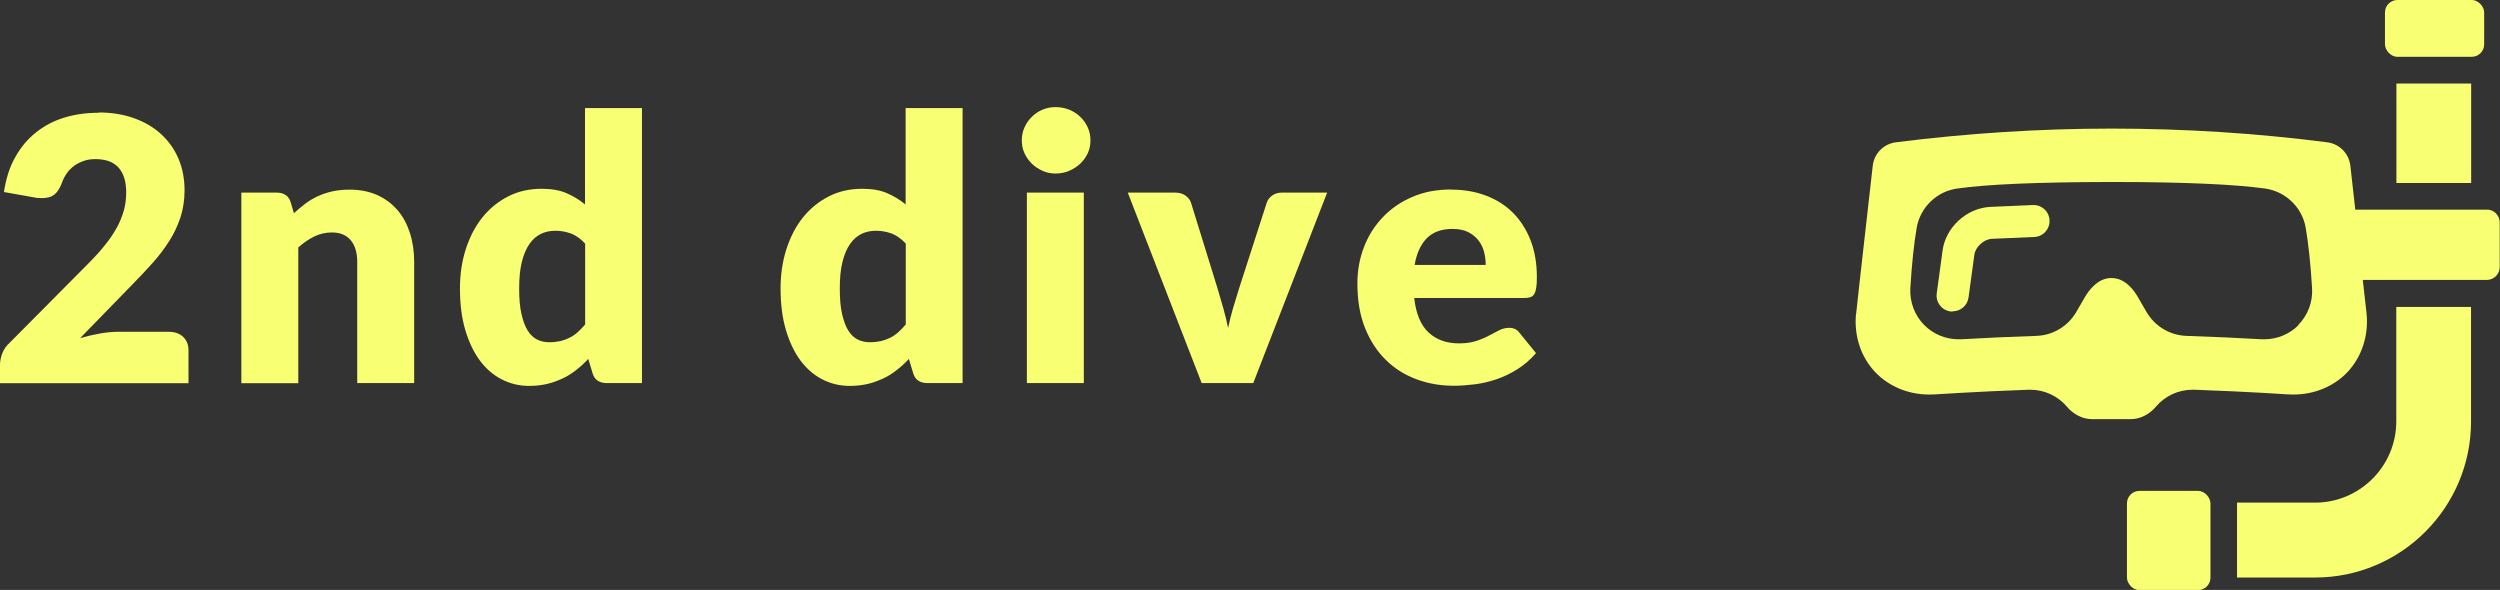 <?xml version="1.0" encoding="UTF-8"?>
<svg id="_レイヤー_2" data-name="レイヤー 2" xmlns="http://www.w3.org/2000/svg" viewBox="0 0 176.92 41.75">
  <rect x="0" y="0" width="176.92" height="41.75" fill="#333333" stroke="none"/>
  <defs>
    <style>
      .cls-1 {
        fill: #f9ff73;
        stroke-width: 0px;
      }
    </style>
  </defs>
  <g id="_イラスト" data-name="イラスト">
    <g>
      <path class="cls-1" d="m169.58,21.71v8.11c0,3.17-2.58,5.75-5.75,5.75h-5.52s0,.03,0,.05v5.25h5.52c6.09,0,11.04-4.95,11.04-11.04v-8.11h-5.29Z"/>
      <path class="cls-1" d="m176.02,14.84h-9.34c-.12-1.03-.24-2.09-.35-3.11-.1-.87-.77-1.55-1.64-1.66-5.04-.65-10.17-.97-15.26-.97-5.09,0-10.22.33-15.26.97-.87.11-1.54.79-1.64,1.66-.84,7.42-1.09,9.66-1.16,10.34,0,.07-.02.14-.03.21-.13,1.54.37,3.02,1.39,4.08.95.99,2.33,1.56,3.78,1.56.14,0,.27,0,.41-.01.11,0,2.77-.19,6.64-.33.04,0,.08,0,.12,0,1,0,1.95.44,2.6,1.21.45.54,1.12.87,1.74.87h2.8c.62,0,1.29-.33,1.74-.87.65-.77,1.6-1.21,2.6-1.21.04,0,.08,0,.12,0,3.85.14,6.52.32,6.63.33,0,0,0,0,0,0,.13,0,.27.01.41.01,1.45,0,2.83-.57,3.78-1.56,1.05-1.1,1.55-2.65,1.37-4.25,0,0-.1-.9-.26-2.3h8.78c.5,0,.91-.41.91-.91v-3.16c0-.5-.41-.91-.91-.91Zm-13.36,8.17c-.64.64-1.51,1-2.41,1-.06,0-.13,0-.19,0-1.7-.1-3.54-.18-5.33-.24-1.17-.04-2.24-.68-2.83-1.7l-.62-1.07c-.27-.47-.86-1.27-1.76-1.32-.03,0-.17,0-.2,0-.89.05-1.48.85-1.76,1.32l-.62,1.07c-.59,1.02-1.66,1.66-2.83,1.7-1.81.06-3.6.14-5.33.24-.06,0-.13,0-.19,0-.9,0-1.77-.36-2.41-1-.69-.69-1.04-1.64-.99-2.61.1-1.67.26-3.19.45-4.28.25-1.45,1.42-2.58,2.88-2.78,2.1-.3,5.76-.45,10.58-.46h.61c4.82,0,8.48.17,10.58.46,1.46.21,2.63,1.33,2.88,2.78.19,1.09.35,2.61.45,4.28.06.97-.3,1.92-.99,2.61Z"/>
      <path class="cls-1" d="m138.18,22.05c-.05,0-.1,0-.15-.01-.62-.08-1.06-.66-.97-1.28l.41-3.02c.22-1.66,1.71-3.02,3.39-3.1l3-.13c.63-.03,1.16.46,1.18,1.08.03.63-.46,1.16-1.08,1.18l-3,.13c-.57.03-1.16.57-1.24,1.13l-.41,3.02c-.08.57-.56.98-1.12.98Z"/>
      <rect class="cls-1" x="150.52" y="34.74" width="5.91" height="7.02" rx=".88" ry=".88"/>
      <path class="cls-1" d="m169.66,5.91s-.05,0-.07,0v7.04h5.29v-7.04h-5.22Z"/>
      <rect class="cls-1" x="168.78" width="7.02" height="4.02" rx=".88" ry=".88"/>
    </g>
  </g>
  <g id="_文字" data-name="文字">
    <g>
      <path class="cls-1" d="m6.97,7.96c.94,0,1.78.14,2.53.41.75.27,1.39.65,1.92,1.14.53.49.93,1.06,1.22,1.74.28.67.42,1.41.42,2.22,0,.69-.1,1.33-.29,1.92-.2.59-.46,1.15-.8,1.68s-.73,1.05-1.18,1.55c-.45.5-.92,1-1.42,1.51l-3.7,3.8c.48-.14.95-.25,1.41-.33.46-.08.9-.12,1.31-.12h3.54c.43,0,.78.12,1.03.36.25.24.38.55.38.94v2.34H0v-1.3c0-.25.05-.52.16-.81s.29-.55.55-.78l5.46-5.5c.47-.47.88-.91,1.22-1.34.35-.42.63-.84.86-1.25.23-.41.39-.82.51-1.23s.17-.85.17-1.31c0-.75-.18-1.33-.54-1.74-.36-.4-.91-.6-1.64-.6-.3,0-.58.04-.83.13-.25.09-.48.2-.68.35s-.37.32-.51.52c-.14.2-.26.42-.34.65-.14.39-.31.67-.53.85-.21.17-.5.26-.86.26-.09,0-.18,0-.28-.01-.1,0-.2-.02-.31-.04l-2.13-.38c.14-.94.4-1.77.8-2.47.39-.7.88-1.29,1.47-1.75.58-.47,1.25-.82,2.01-1.05.75-.23,1.56-.34,2.43-.34Z"/>
      <path class="cls-1" d="m17.08,27.11v-13.48h2.5c.25,0,.46.06.63.17.17.11.29.28.36.51l.23.78c.26-.24.53-.47.81-.68s.57-.38.89-.53c.32-.14.66-.26,1.03-.34.37-.08.77-.12,1.2-.12.74,0,1.39.13,1.96.38.57.26,1.05.61,1.44,1.07.39.45.68,1,.88,1.62s.3,1.31.3,2.05v8.57h-4.03v-8.57c0-.66-.15-1.17-.46-1.54s-.75-.55-1.34-.55c-.44,0-.86.1-1.25.29-.39.19-.76.45-1.12.77v9.61h-4.03Z"/>
      <path class="cls-1" d="m42.93,27.11c-.25,0-.46-.06-.63-.17s-.29-.28-.36-.51l-.31-1.03c-.27.29-.55.55-.85.78-.29.23-.61.44-.96.6s-.71.3-1.1.39c-.39.09-.82.14-1.28.14-.7,0-1.35-.16-1.95-.47-.6-.31-1.11-.76-1.55-1.35-.43-.59-.77-1.31-1.02-2.16s-.37-1.83-.37-2.92c0-1.01.14-1.94.42-2.8.28-.86.67-1.61,1.18-2.24.51-.63,1.12-1.12,1.83-1.48s1.5-.53,2.35-.53c.69,0,1.28.1,1.76.31s.92.47,1.31.8v-6.82h4.03v19.46h-2.5Zm-4.08-2.89c.29,0,.56-.03.8-.08.24-.06.46-.14.66-.24s.39-.23.57-.39c.18-.16.35-.34.53-.55v-5.72c-.31-.34-.64-.57-.99-.71-.35-.13-.72-.2-1.11-.2s-.71.07-1.03.22c-.31.15-.58.38-.81.71-.23.33-.41.75-.54,1.27s-.19,1.15-.19,1.89.05,1.31.16,1.79.25.88.44,1.18c.19.3.41.51.67.64.26.13.55.19.87.19Z"/>
      <path class="cls-1" d="m65.62,27.11c-.25,0-.46-.06-.63-.17s-.29-.28-.36-.51l-.31-1.03c-.27.29-.55.55-.85.78-.29.23-.61.44-.96.6s-.71.3-1.1.39c-.39.09-.82.14-1.28.14-.7,0-1.35-.16-1.95-.47-.6-.31-1.11-.76-1.55-1.35-.43-.59-.77-1.31-1.02-2.16s-.37-1.83-.37-2.92c0-1.01.14-1.94.42-2.8.28-.86.67-1.61,1.18-2.24.51-.63,1.12-1.12,1.83-1.48s1.5-.53,2.35-.53c.69,0,1.28.1,1.76.31s.92.47,1.31.8v-6.82h4.03v19.46h-2.5Zm-4.08-2.89c.29,0,.56-.03.8-.08.24-.06.46-.14.66-.24s.39-.23.57-.39c.18-.16.35-.34.53-.55v-5.72c-.31-.34-.64-.57-.99-.71-.35-.13-.72-.2-1.11-.2s-.71.07-1.03.22c-.31.15-.58.38-.81.71-.23.33-.41.75-.54,1.27s-.19,1.15-.19,1.89.05,1.31.16,1.79.25.88.44,1.18c.19.3.41.51.67.64.26.13.55.19.87.19Z"/>
      <path class="cls-1" d="m77.17,9.94c0,.32-.06.62-.19.9-.13.28-.31.53-.53.74-.23.21-.49.38-.79.51-.3.13-.62.19-.96.19s-.64-.06-.92-.19-.54-.29-.76-.51c-.22-.21-.39-.46-.52-.74-.13-.28-.19-.58-.19-.9s.06-.64.19-.92c.13-.29.3-.54.52-.75.22-.22.47-.39.76-.51.29-.12.59-.18.92-.18s.66.06.96.18c.3.12.56.29.79.51.23.22.4.47.53.75.13.29.19.59.19.92Zm-.47,3.69v13.48h-4.03v-13.48h4.03Z"/>
      <path class="cls-1" d="m88.71,27.11h-3.67l-5.23-13.48h3.35c.29,0,.53.07.72.2s.33.3.4.5l1.87,6.04c.15.49.29.98.42,1.44s.25.94.34,1.4c.1-.47.21-.94.35-1.4s.29-.95.44-1.44l1.95-6.04c.07-.2.2-.37.39-.5.19-.13.42-.2.68-.2h3.2l-5.23,13.48Z"/>
      <path class="cls-1" d="m102.7,13.42c.89,0,1.71.14,2.45.42.74.28,1.38.68,1.91,1.21.53.53.95,1.18,1.25,1.94.3.77.45,1.64.45,2.61,0,.3-.01.55-.04.74-.03.19-.07.34-.14.46s-.16.19-.28.23c-.12.04-.27.06-.45.06h-7.77c.13,1.13.47,1.94,1.03,2.45.55.51,1.27.76,2.15.76.47,0,.87-.06,1.21-.17.34-.11.64-.24.9-.38.26-.14.51-.26.73-.38.22-.11.45-.17.7-.17.32,0,.56.12.73.35l1.17,1.44c-.42.48-.86.86-1.35,1.16-.48.3-.97.53-1.48.7-.51.17-1.01.29-1.52.35-.51.06-.99.1-1.45.1-.94,0-1.83-.15-2.66-.46s-1.55-.76-2.17-1.37c-.62-.61-1.11-1.36-1.47-2.26-.36-.9-.54-1.95-.54-3.15,0-.9.15-1.75.46-2.56.31-.81.75-1.51,1.33-2.12s1.27-1.09,2.09-1.44c.82-.36,1.74-.53,2.78-.53Zm.08,2.78c-.77,0-1.37.22-1.81.66-.43.44-.72,1.07-.86,1.89h5.03c0-.32-.04-.63-.12-.94s-.22-.57-.4-.81c-.19-.24-.43-.43-.73-.58-.3-.15-.67-.22-1.1-.22Z"/>
    </g>
  </g>
</svg>